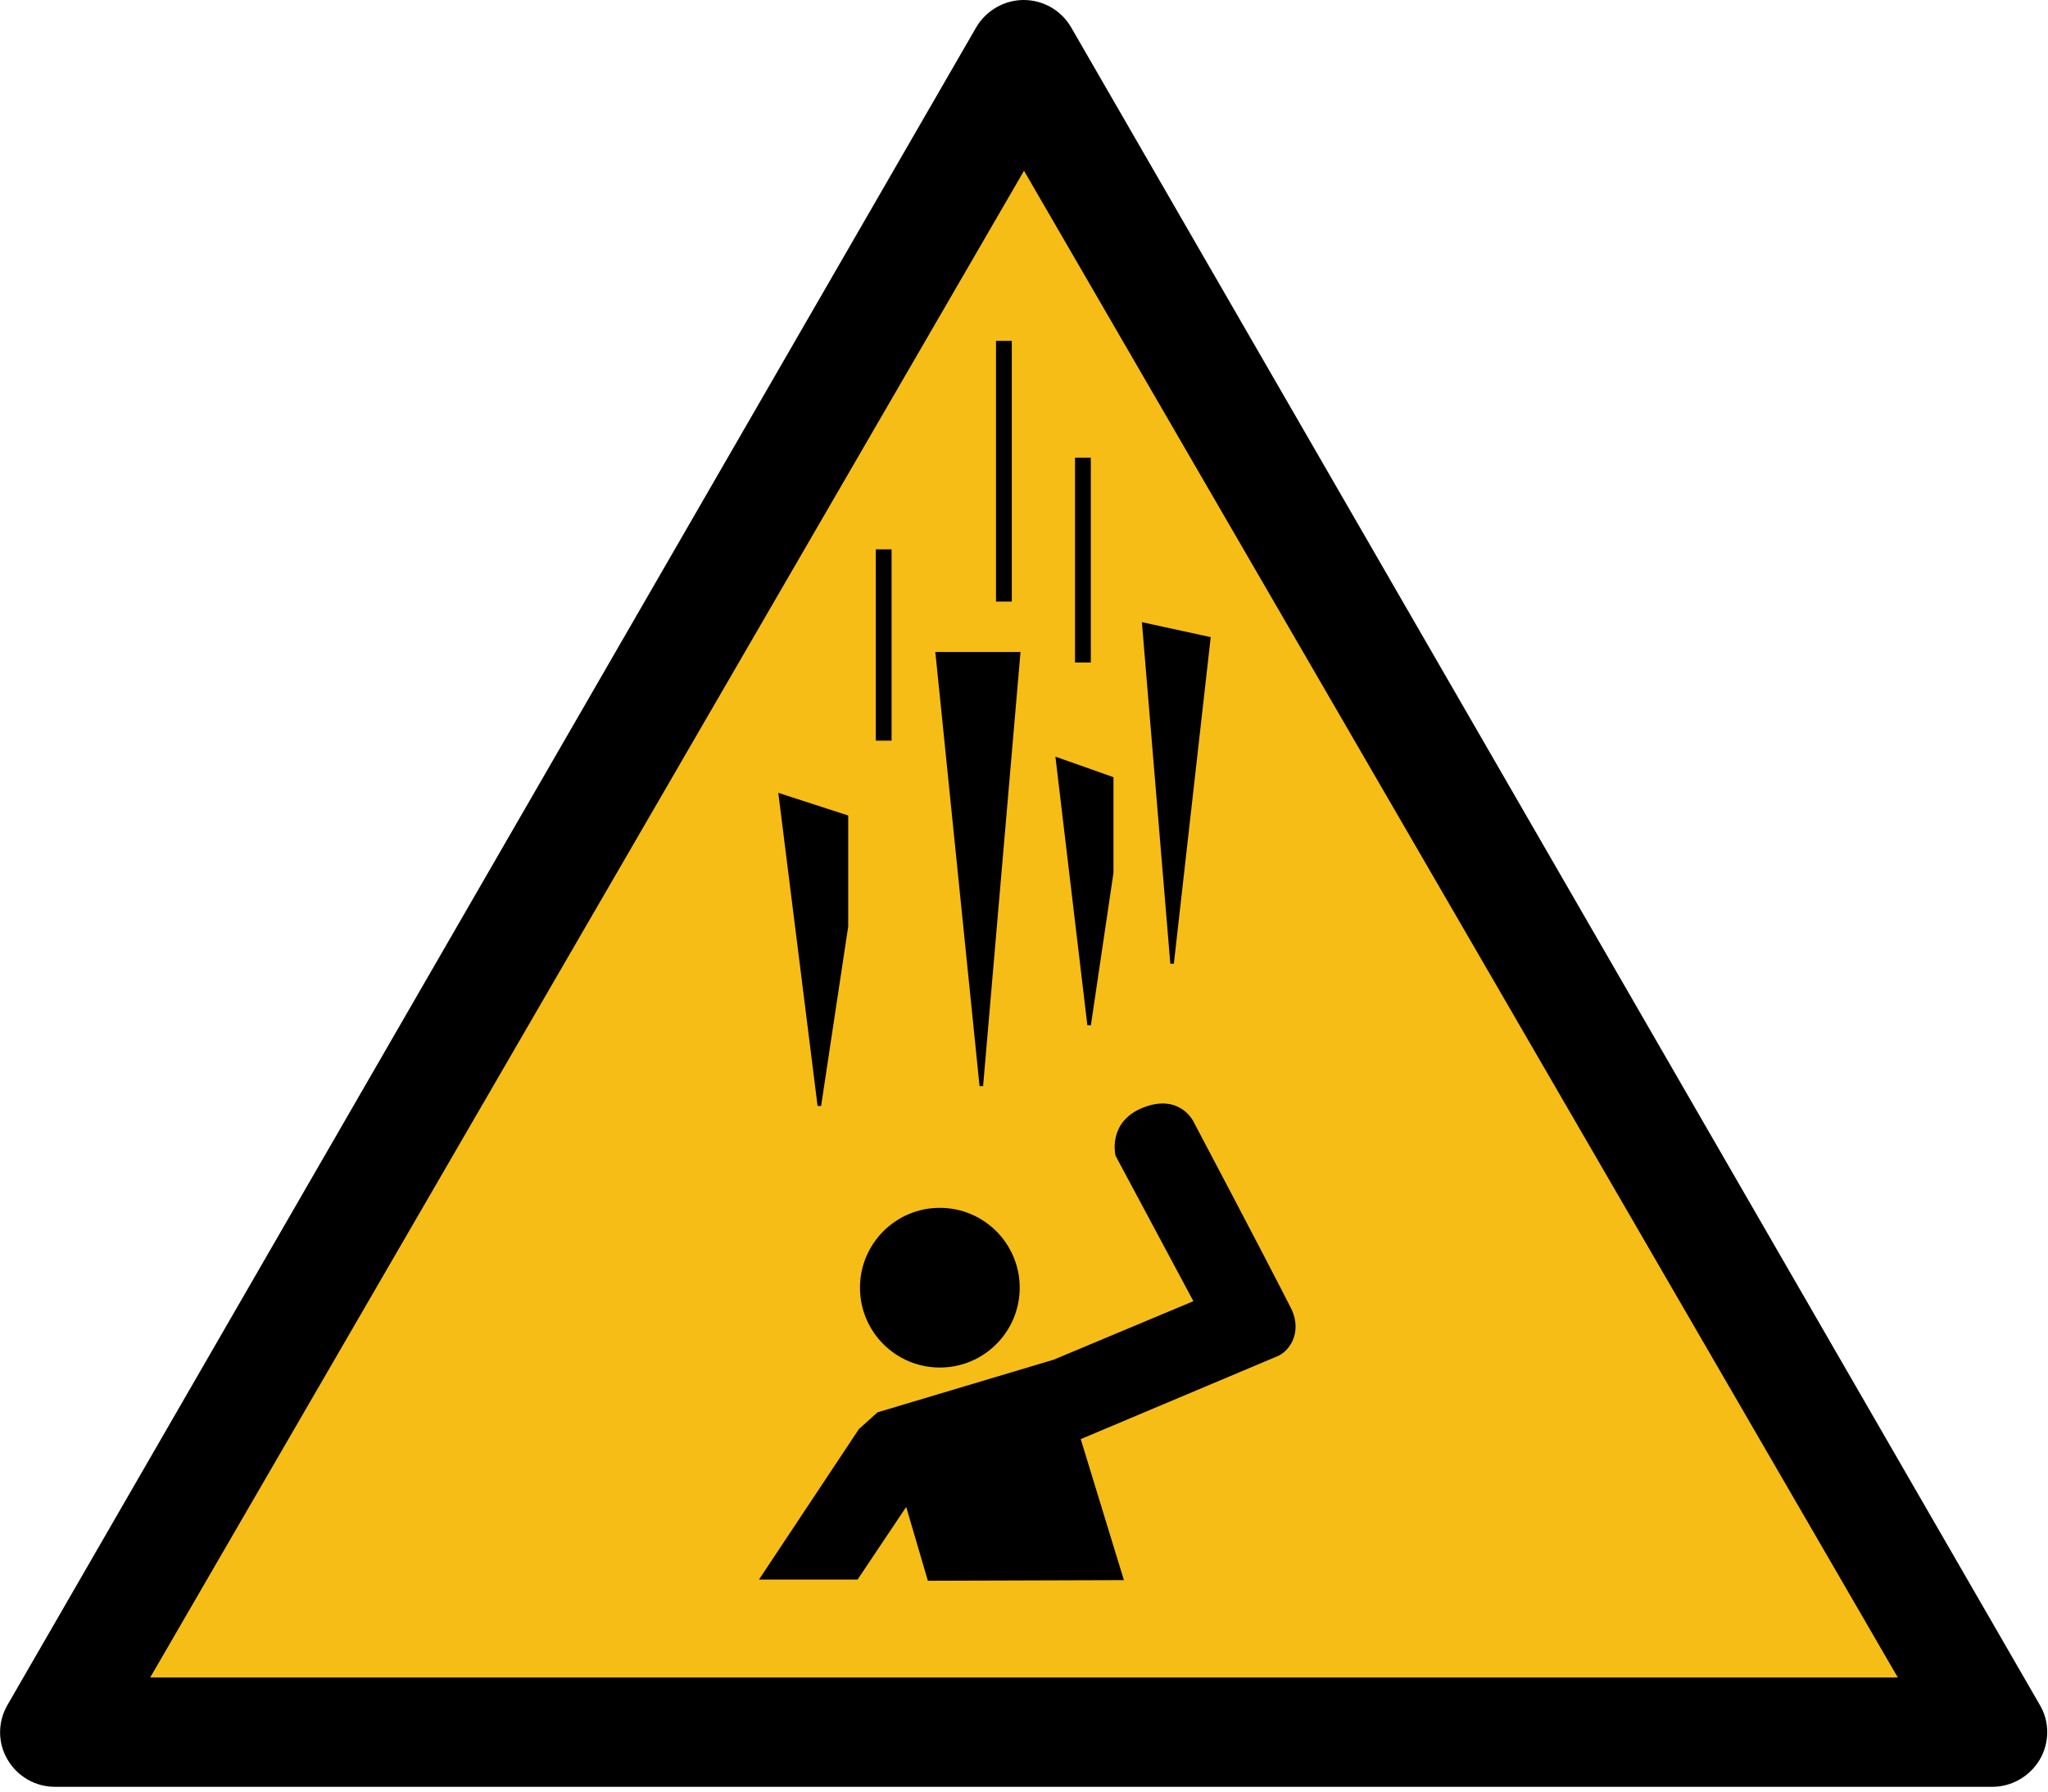 <?xml version="1.0" encoding="UTF-8" standalone="no"?>
<svg
   xmlns:dc="http://purl.org/dc/elements/1.1/"
   xmlns:cc="http://creativecommons.org/ns#"
   xmlns:rdf="http://www.w3.org/1999/02/22-rdf-syntax-ns#"
   xmlns:svg="http://www.w3.org/2000/svg"
   xmlns="http://www.w3.org/2000/svg"
   xmlns:sodipodi="http://sodipodi.sourceforge.net/DTD/sodipodi-0.dtd"
   xmlns:inkscape="http://www.inkscape.org/namespaces/inkscape"
   id="svg3069"
   height="525"
   width="600"
   version="1.1"
   sodipodi:docname="039.svg"
   inkscape:version="1.0.2 (e86c870879, 2021-01-15)">
  <sodipodi:namedview
     pagecolor="#ffffff"
     bordercolor="#666666"
     borderopacity="1"
     objecttolerance="10"
     gridtolerance="10"
     guidetolerance="10"
     inkscape:pageopacity="0"
     inkscape:pageshadow="2"
     inkscape:window-width="1920"
     inkscape:window-height="1038"
     id="namedview16"
     showgrid="false"
     inkscape:zoom="1.687619"
     inkscape:cx="300"
     inkscape:cy="262.5"
     inkscape:window-x="0"
     inkscape:window-y="0"
     inkscape:window-maximized="1"
     inkscape:current-layer="svg3069" />
  <defs
     id="defs3073" />
  <path
     id="sign_border"
     d="M 597.6,499.6 313.8,8 C 310.9,3 305.6,0 299.9,0 294.2,0 288.9,3.1 286,8 L 2.2,499.6 c -2.9,5 -2.9,11.1 0,16 2.9,5 8.2,8 13.9,8 h 567.6 c 5.7,0 11,-3.1 13.9,-8 2.9,-5 2.9,-11.1 0,-16 z" />
  <polygon
     style="fill:#f6bd16;fill-opacity:1;stroke:none;overflow:visible"
     id="polygon7"
     transform="matrix(1,0,0,0.996,0.125,2.033)"
     points="43.875,491.5 299.875,48.2 555.875,491.5 " />
  <rect
     y="160.981"
     x="256.577"
     height="56.053"
     width="4.63"
     id="rect4190"
     style="fill:#000000;fill-opacity:1" />
  <rect
     y="134.112"
     x="314.944"
     height="60.021"
     width="4.63"
     id="rect4190-4"
     style="fill:#000000;fill-opacity:1" />
  <rect
     y="99.885"
     x="291.796"
     height="76.391"
     width="4.63"
     id="rect4190-1"
     style="fill:#000000;fill-opacity:1" />
  <path
     id="path4213"
     d="m 343.384,282.347 -8.267,-99.374 19.015,4.134 z"
     style="fill:#000000;fill-opacity:1;fill-rule:evenodd;stroke:#000000;stroke-width:1.042px;stroke-linecap:butt;stroke-linejoin:miter;stroke-opacity:1" />
  <path
     id="path4215"
     d="m 319.078,300.37 -9.259,-77.879 15.873,5.622 0,27.613 z"
     style="fill:#000000;fill-opacity:1;fill-rule:evenodd;stroke:#000000;stroke-width:1.042px;stroke-linecap:butt;stroke-linejoin:miter;stroke-opacity:1" />
  <path
     id="path4217"
     d="m 287.497,318.227 -12.897,-126.656 23.81,0 z"
     style="fill:#000000;fill-opacity:1;fill-rule:evenodd;stroke:#000000;stroke-width:1.042px;stroke-linecap:butt;stroke-linejoin:miter;stroke-opacity:1" />
  <path
     id="path4219"
     d="m 240.042,324.014 -11.409,-90.941 19.346,6.283 0,32.077 z"
     style="fill:#000000;fill-opacity:1;fill-rule:evenodd;stroke:#000000;stroke-width:1.042px;stroke-linecap:butt;stroke-linejoin:miter;stroke-opacity:1" />
  <circle
     r="23.397"
     cy="377.339"
     cx="275.344"
     id="path4221"
     style="fill:#000000;fill-opacity:1" />
  <path
     id="path4225"
     d="m 223.33,462.339 28.7,-43.227 5.315,-4.783 51.553,-15.413 41.455,-17.361 -23.031,-43.049 c 0,0 -2.396,-9.442 7.795,-13.464 10.191,-4.022 13.995,3.72 13.995,3.72 0,0 19.906,37.641 28.877,55.273 2.871,6.424 -0.627,11.823 -4.429,13.11 l -57.576,24.271 12.578,41.101 -56.336,0.177 -6.555,-22.322 -14.704,21.968 z"
     style="fill:#000000;fill-opacity:1;fill-rule:evenodd;stroke:#000000;stroke-width:1.042px;stroke-linecap:butt;stroke-linejoin:miter;stroke-opacity:1" />
</svg>
